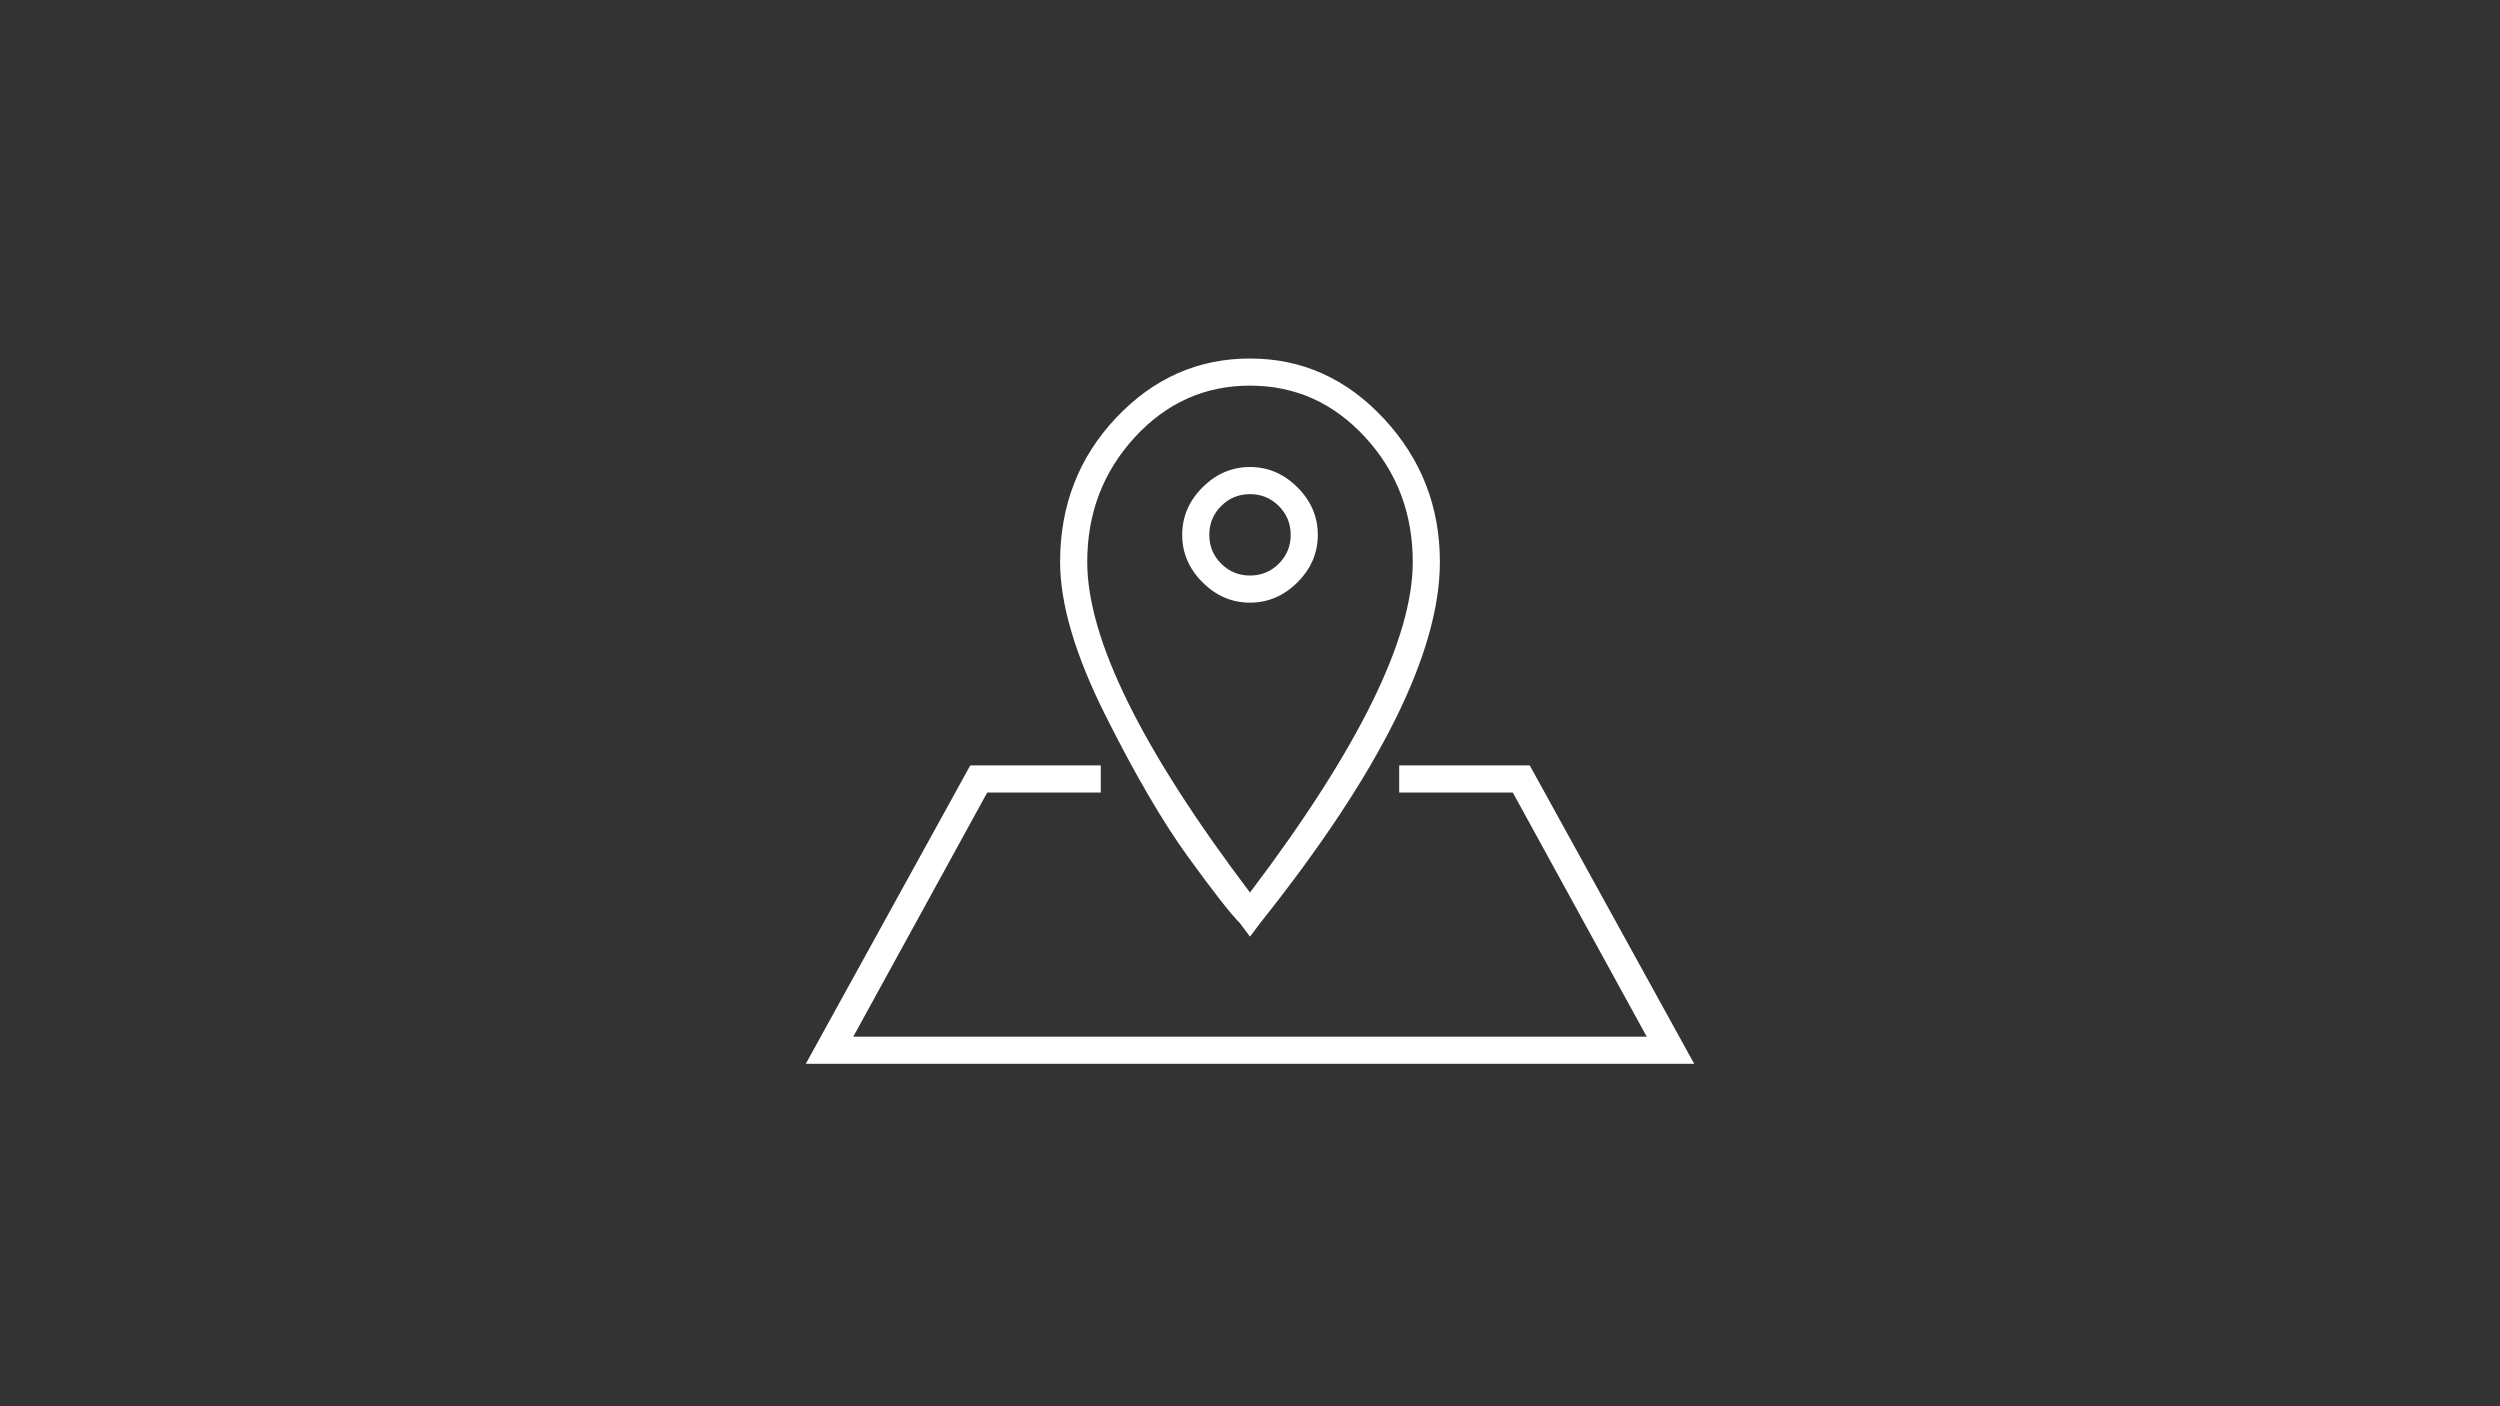<?xml version="1.0" encoding="UTF-8"?>
<svg xmlns="http://www.w3.org/2000/svg" xmlns:xlink="http://www.w3.org/1999/xlink" width="1920" zoomAndPan="magnify" viewBox="0 0 1440 810" height="1080" preserveAspectRatio="xMidYMid meet" version="1.0">
  <rect x="0" y="0" width="1440" height="810" fill="#333333" stroke="none"/>
  <defs>
    <g></g>
  </defs>
  <g fill="#ffffff" fill-opacity="1">
    <g transform="translate(469.998, 659.625)">
      <g>
        <path d="M 277.344 -324.219 C 285.156 -332.031 289.062 -341.145 289.062 -351.562 C 289.062 -361.977 285.156 -371.094 277.344 -378.906 C 269.531 -386.719 260.414 -390.625 250 -390.625 C 239.582 -390.625 230.469 -386.719 222.656 -378.906 C 214.844 -371.094 210.938 -361.977 210.938 -351.562 C 210.938 -341.145 214.844 -332.031 222.656 -324.219 C 230.469 -316.406 239.582 -312.5 250 -312.5 C 260.414 -312.5 269.531 -316.406 277.344 -324.219 Z M 233.391 -334.953 C 228.836 -339.516 226.562 -345.051 226.562 -351.562 C 226.562 -358.07 228.836 -363.602 233.391 -368.156 C 237.953 -372.719 243.488 -375 250 -375 C 256.508 -375 262.039 -372.719 266.594 -368.156 C 271.156 -363.602 273.438 -358.07 273.438 -351.562 C 273.438 -345.051 271.156 -339.516 266.594 -334.953 C 262.039 -330.398 256.508 -328.125 250 -328.125 C 243.488 -328.125 237.953 -330.398 233.391 -334.953 Z M 250 -120.125 L 255.859 -127.938 C 324.867 -214.52 359.375 -283.852 359.375 -335.938 C 359.375 -367.844 348.629 -395.348 327.141 -418.453 C 305.66 -441.566 279.945 -453.125 250 -453.125 C 220.051 -453.125 194.332 -441.727 172.844 -418.938 C 151.363 -396.156 140.625 -368.488 140.625 -335.938 C 140.625 -311.852 149.25 -282.555 166.5 -248.047 C 183.758 -213.547 199.711 -186.203 214.359 -166.016 C 229.004 -145.836 238.93 -133.145 244.141 -127.938 Z M 183.594 -407.719 C 201.82 -427.57 223.957 -437.5 250 -437.5 C 276.039 -437.5 298.176 -427.57 316.406 -407.719 C 334.633 -387.863 343.75 -363.938 343.75 -335.938 C 343.75 -291.664 312.5 -228.191 250 -145.516 C 187.5 -228.191 156.25 -291.664 156.25 -335.938 C 156.25 -363.938 165.363 -387.863 183.594 -407.719 Z M 335.938 -218.75 L 335.938 -203.125 L 401.375 -203.125 L 478.516 -62.5 L 21.484 -62.5 L 98.641 -203.125 L 164.062 -203.125 L 164.062 -218.75 L 88.875 -218.75 L -5.859 -46.875 L 505.859 -46.875 L 411.141 -218.75 Z M 335.938 -218.75 "></path>
      </g>
    </g>
  </g>
</svg>
